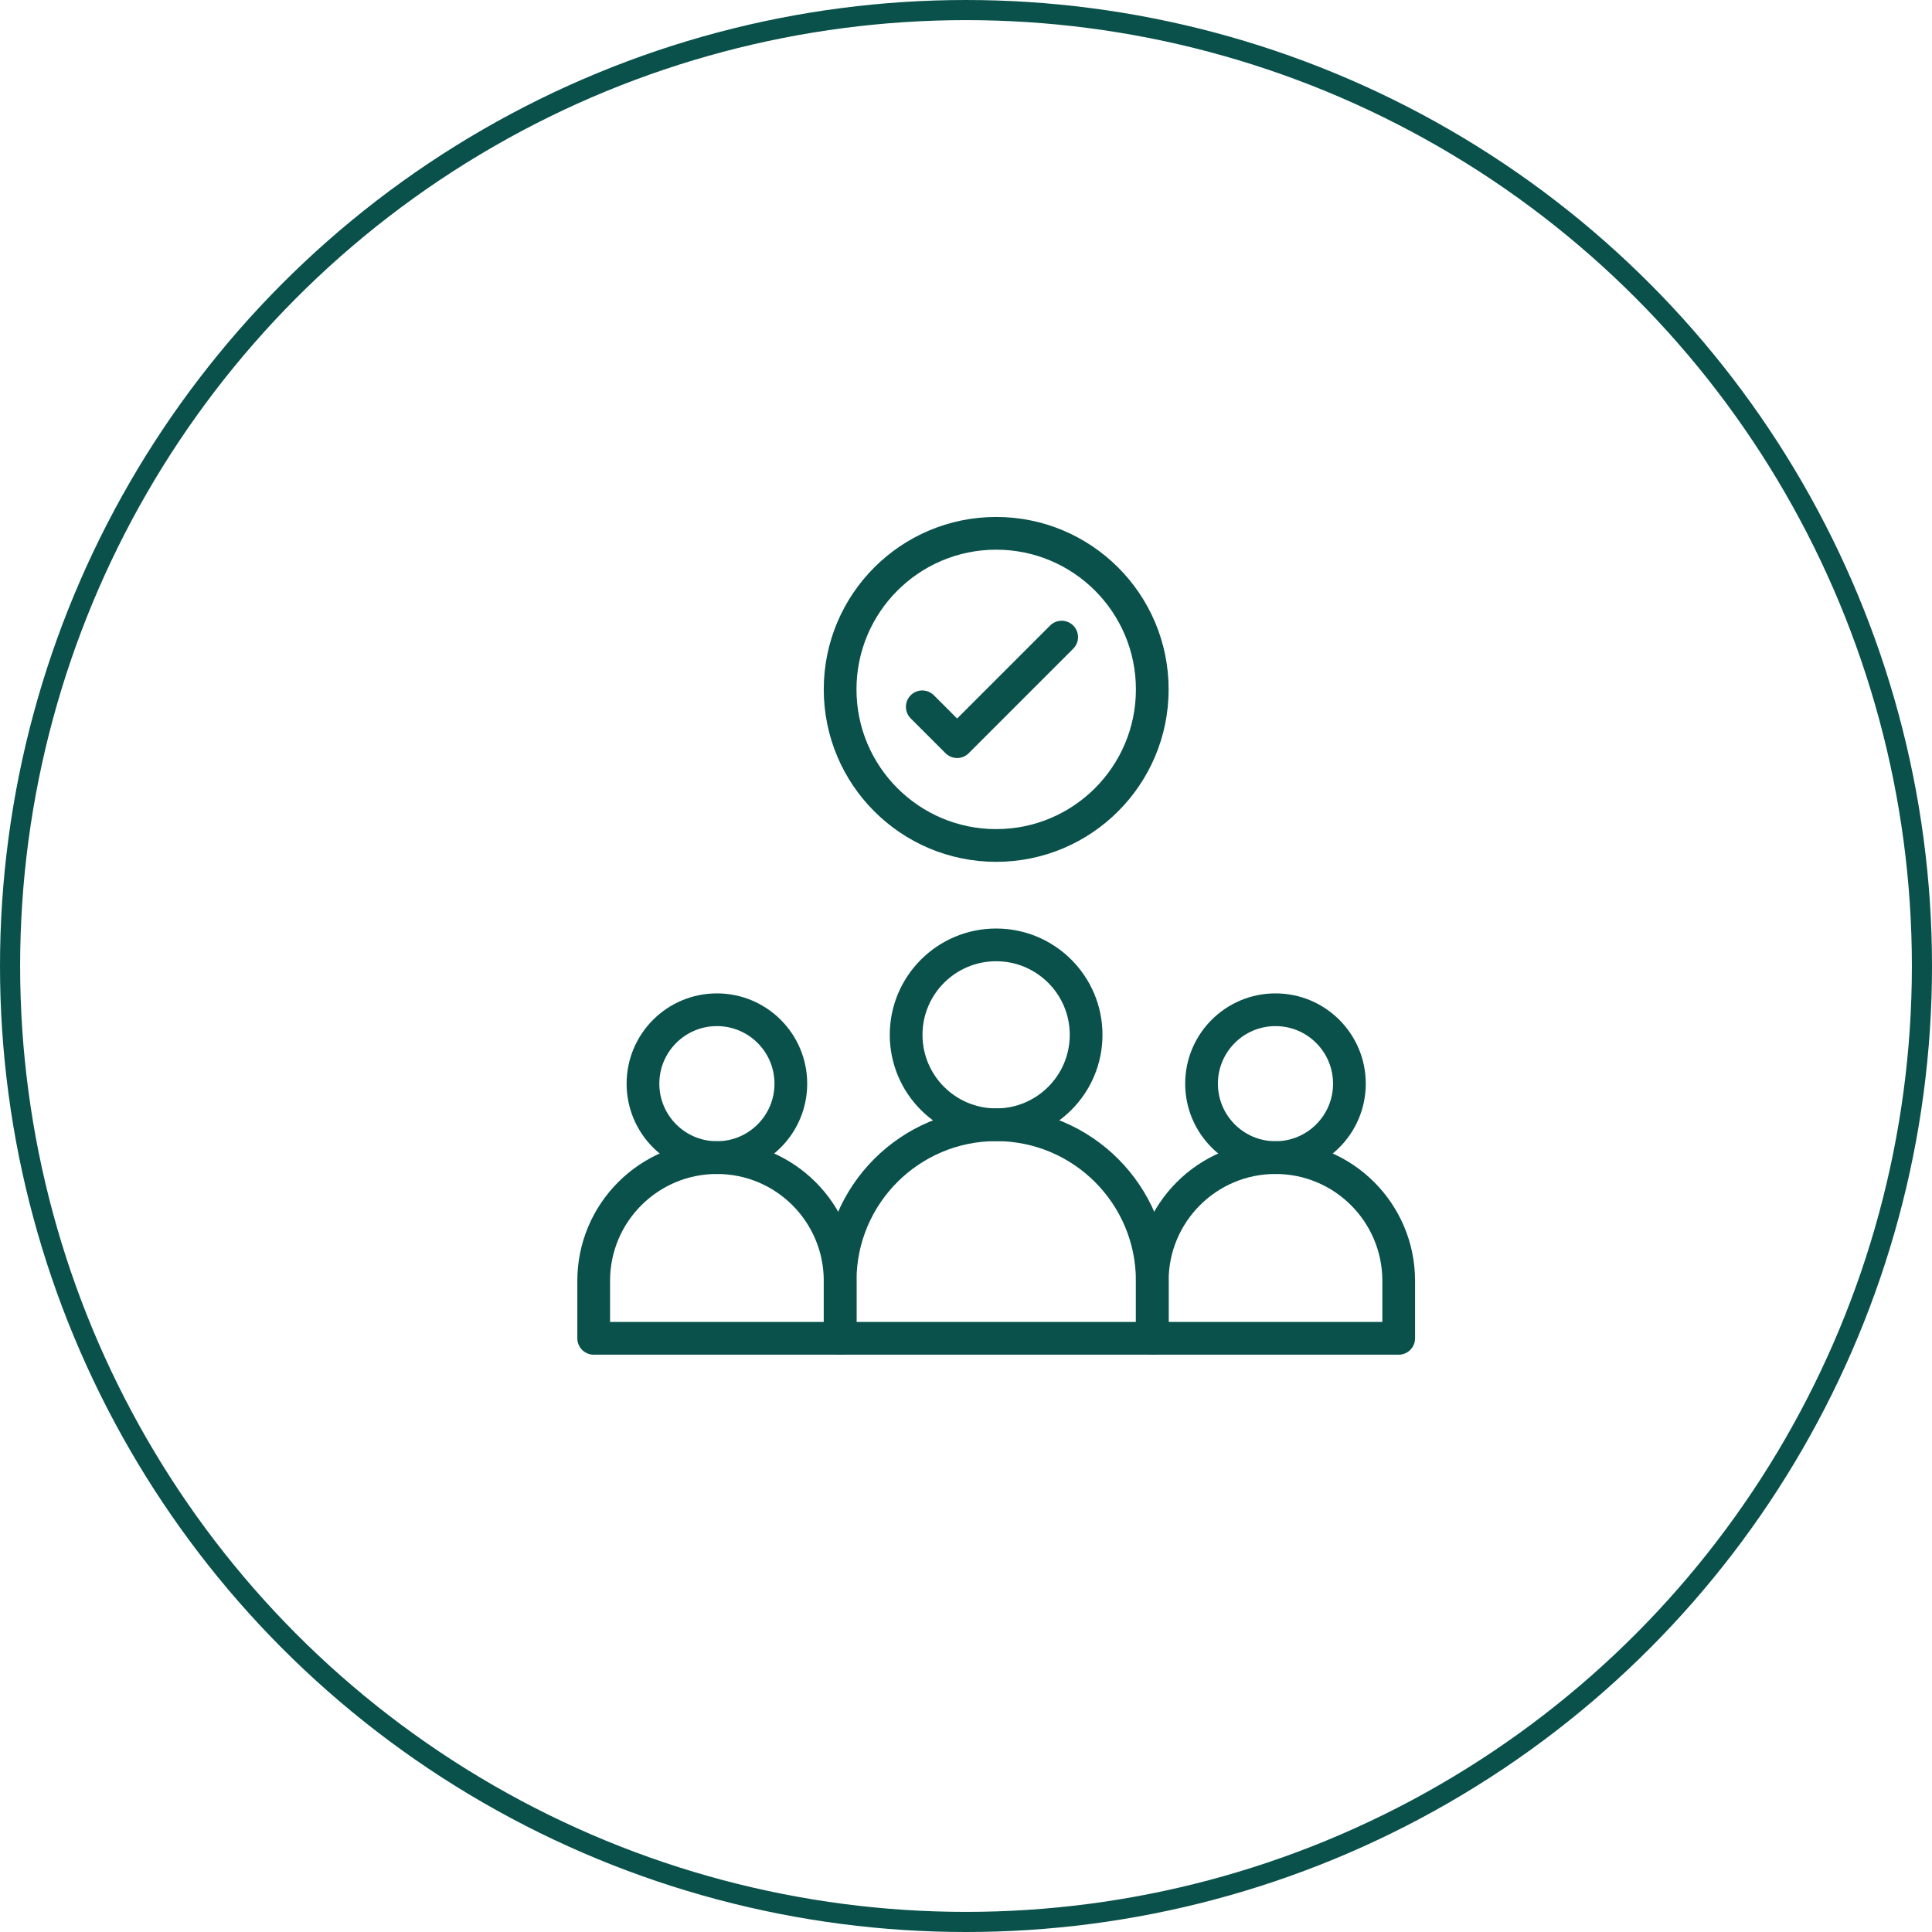 <?xml version="1.0" encoding="UTF-8"?>
<svg width="202.105px" height="202.105px" viewBox="0 0 202.105 202.105" version="1.1" xmlns="http://www.w3.org/2000/svg" xmlns:xlink="http://www.w3.org/1999/xlink">
    <title>icon6</title>
    <g id="Homepage" stroke="none" stroke-width="1" fill="none" fill-rule="evenodd">
        <g id="icon6" transform="translate(1.053, 1.053)" stroke="#09514A">
            <circle id="Oval" stroke-width="2.105" cx="100" cy="100" r="100"></circle>
            <g id="support" transform="translate(61.053, 54.737)" stroke-linecap="round" stroke-linejoin="round" stroke-width="3.423">
                <polyline id="XMLID_538_" points="34.372 18.149 38.017 21.795 48.954 10.858"></polyline>
                <path d="M25.779,84.211 L0,84.211 L0,78.195 C0,71.077 5.771,65.306 12.889,65.306 C20.008,65.306 25.779,71.077 25.779,78.195 L25.779,84.211 L25.779,84.211 Z" id="XMLID_537_"></path>
                <path d="M20.623,57.572 C20.623,53.301 17.16,49.839 12.889,49.839 C8.618,49.839 5.155,53.301 5.155,57.572 C5.155,61.844 8.618,65.306 12.889,65.306 C17.16,65.306 20.623,61.844 20.623,57.572 Z" id="XMLID_536_"></path>
                <path d="M84.211,84.211 L58.432,84.211 L58.432,78.195 C58.432,71.077 64.202,65.306 71.321,65.306 C78.44,65.306 84.211,71.077 84.211,78.195 L84.211,84.211 L84.211,84.211 Z" id="XMLID_535_"></path>
                <path d="M79.055,57.572 C79.055,53.301 75.592,49.839 71.321,49.839 C67.05,49.839 63.587,53.301 63.587,57.572 C63.587,61.844 67.05,65.306 71.321,65.306 C75.592,65.306 79.055,61.844 79.055,57.572 Z" id="XMLID_534_"></path>
                <path d="M58.432,84.211 L25.779,84.211 L25.779,78.195 C25.779,69.178 33.088,61.869 42.105,61.869 C51.122,61.869 58.432,69.178 58.432,78.195 L58.432,84.211 L58.432,84.211 Z" id="XMLID_533_"></path>
                <ellipse id="XMLID_513_" cx="42.098" cy="52.462" rx="9.414" ry="9.409"></ellipse>
                <ellipse id="XMLID_512_" cx="42.105" cy="16.327" rx="16.327" ry="16.327"></ellipse>
            </g>
        </g>
    </g>
</svg>